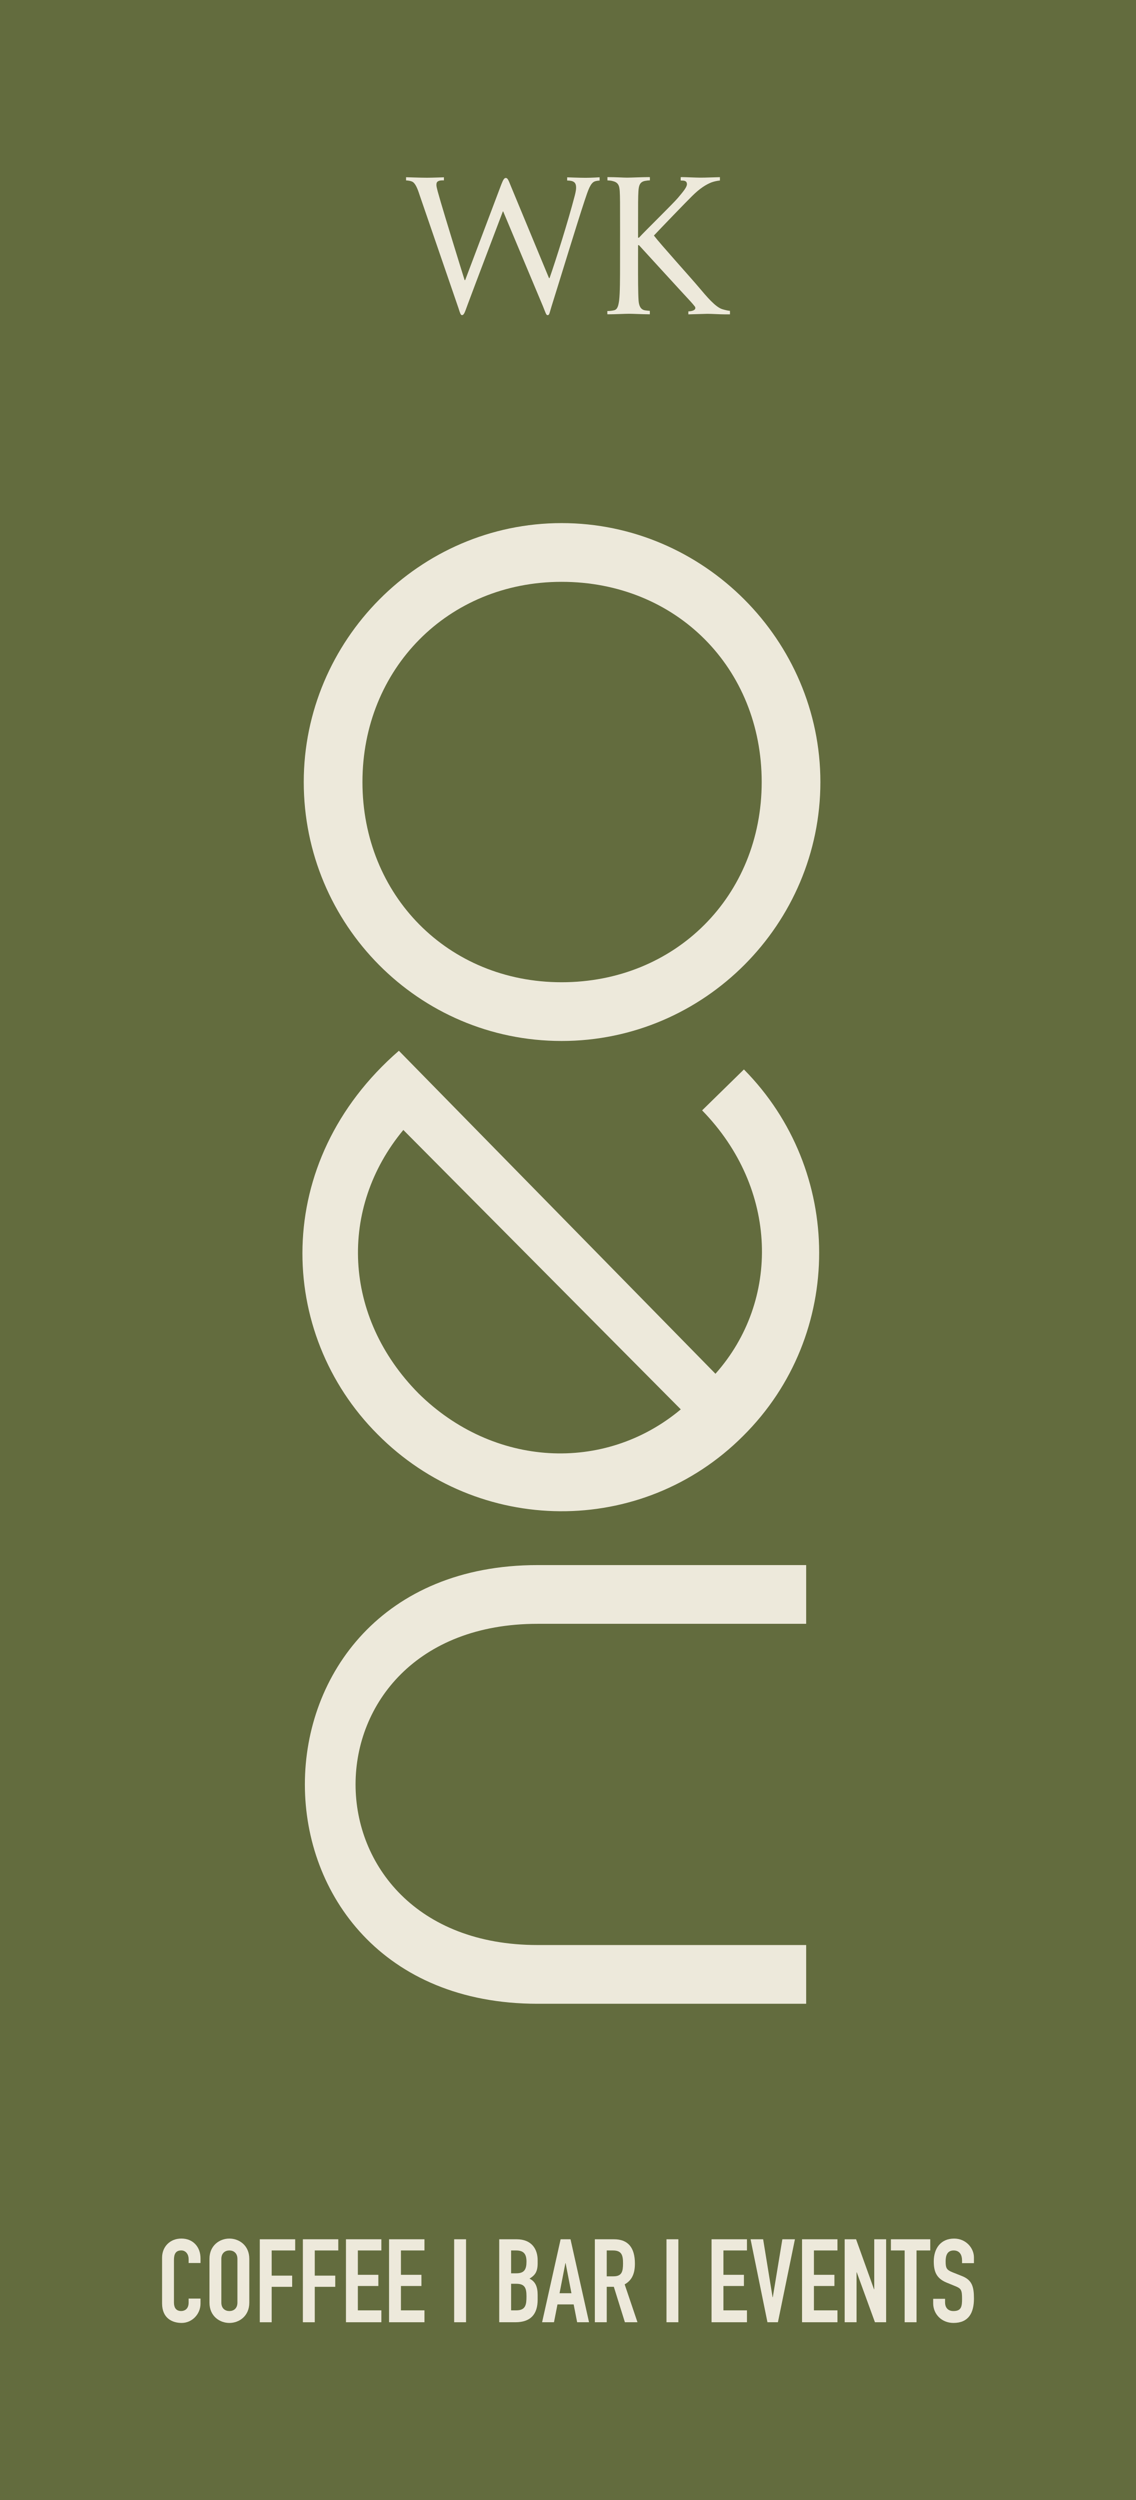 <?xml version="1.0" encoding="UTF-8"?>
<svg xmlns="http://www.w3.org/2000/svg" id="Ebene_1" data-name="Ebene 1" viewBox="0 0 840.17 1847.72">
  <defs>
    <style>
      .cls-1 {
        fill: #636c3e;
      }

      .cls-2 {
        fill: #ede9db;
      }
    </style>
  </defs>
  <rect class="cls-1" width="840.17" height="1847.72"></rect>
  <g>
    <g>
      <path class="cls-2" d="M148.29,1702.63c0,7.58-6.12,14.21-13.95,14.21-6.72,0-14.47-3.27-14.47-14.47v-33.77c0-8.01,5.77-14.13,14.3-14.13s14.13,6.12,14.13,14.64v3.44h-8.79v-2.93c0-3.45-2.07-6.37-5.43-6.37-4.39,0-5.43,3.02-5.43,7.15v31.35c0,3.53,1.38,6.29,5.34,6.29,2.41,0,5.51-1.38,5.51-6.2v-3.01h8.79v3.79Z"></path>
      <path class="cls-2" d="M154.92,1669.47c0-9.99,7.58-14.99,14.73-14.99s14.73,5,14.73,14.99v32.39c0,9.99-7.58,14.99-14.73,14.99s-14.73-5-14.73-14.99v-32.39ZM163.71,1701.86c0,4.22,2.76,6.2,5.94,6.2s5.94-1.98,5.94-6.2v-32.39c0-4.22-2.76-6.2-5.94-6.2s-5.94,1.98-5.94,6.2v32.39Z"></path>
      <path class="cls-2" d="M192.13,1655h26.19v8.27h-17.4v18.61h15.16v8.27h-15.16v26.19h-8.79v-61.33Z"></path>
      <path class="cls-2" d="M224,1655h26.19v8.27h-17.4v18.61h15.16v8.27h-15.16v26.19h-8.79v-61.33Z"></path>
      <path class="cls-2" d="M255.87,1655h26.19v8.27h-17.4v18h15.16v8.27h-15.16v18h17.4v8.79h-26.19v-61.33Z"></path>
      <path class="cls-2" d="M287.74,1655h26.19v8.27h-17.4v18h15.16v8.27h-15.16v18h17.4v8.79h-26.19v-61.33Z"></path>
      <path class="cls-2" d="M335.89,1655h8.79v61.33h-8.79v-61.33Z"></path>
      <path class="cls-2" d="M369.22,1655h12.83c11.37,0,15.59,7.49,15.59,15.5v2.24c0,6.55-2.15,8.96-6.03,11.37,4.13,1.98,6.03,5.68,6.03,12.06v3.45c0,10.68-5.08,16.71-16.45,16.71h-11.97v-61.33ZM378.01,1680.15h3.96c5.86,0,7.41-3.02,7.41-8.61s-1.98-8.27-7.75-8.27h-3.62v16.88ZM378.01,1707.54h3.79c7.06,0,7.58-4.31,7.58-10.34s-1.12-9.3-7.49-9.3h-3.88v19.64Z"></path>
      <path class="cls-2" d="M414.62,1655h7.32l13.7,61.33h-8.79l-2.58-13.18h-11.97l-2.58,13.18h-8.79l13.7-61.33ZM418.32,1672.66h-.17l-4.31,22.22h8.79l-4.31-22.22Z"></path>
      <path class="cls-2" d="M439.94,1655h14.13c10.42,0,15.5,6.12,15.5,18,0,7.06-1.98,12.23-7.58,15.33l9.47,27.99h-9.3l-8.18-26.19h-5.25v26.19h-8.79v-61.33ZM448.73,1682.39h5c6.12,0,7.06-3.45,7.06-9.56s-1.03-9.56-7.49-9.56h-4.57v19.12Z"></path>
      <path class="cls-2" d="M492.92,1655h8.79v61.33h-8.79v-61.33Z"></path>
      <path class="cls-2" d="M526.25,1655h26.19v8.27h-17.4v18h15.16v8.27h-15.16v18h17.4v8.79h-26.19v-61.33Z"></path>
      <path class="cls-2" d="M575.35,1716.33h-7.75l-12.49-61.33h9.3l6.98,42.81h.17l7.06-42.81h9.3l-12.58,61.33Z"></path>
      <path class="cls-2" d="M593.18,1655h26.19v8.27h-17.4v18h15.16v8.27h-15.16v18h17.4v8.79h-26.19v-61.33Z"></path>
      <path class="cls-2" d="M624.7,1655h8.44l13.27,36.95h.17v-36.95h8.79v61.33h-8.27l-13.44-36.87h-.17v36.87h-8.79v-61.33Z"></path>
      <path class="cls-2" d="M669.06,1663.27h-10.16v-8.27h29.11v8.27h-10.16v53.06h-8.79v-53.06Z"></path>
      <path class="cls-2" d="M720.31,1672.66h-8.79v-1.98c0-4.05-1.72-7.41-6.2-7.41-4.82,0-5.94,3.88-5.94,7.92,0,4.74.43,6.37,5,8.18l6.72,2.67c7.75,2.93,9.22,7.84,9.22,16.8,0,10.34-3.79,18-15.16,18-8.53,0-14.99-6.29-14.99-14.56v-3.27h8.79v2.76c0,3.19,1.72,6.29,6.2,6.29,5.94,0,6.37-3.53,6.37-9.13,0-6.55-.78-7.58-5.08-9.3l-6.29-2.58c-7.58-3.1-9.56-8.1-9.56-15.76,0-9.3,5-16.8,15.07-16.8,8.79,0,14.64,7.06,14.64,13.87v4.31Z"></path>
    </g>
    <g>
      <path class="cls-2" d="M596.23,1200.13h-198.61c-179.54,0-179.54,237.41,0,237.41h198.61v43.41h-198.61c-229.52,0-229.52-324.23,0-324.23h198.61v43.41Z"></path>
      <path class="cls-2" d="M549.53,1061.36c-74.97,74.97-195.98,73.66-270.3-1.31-74.32-74.32-78.92-201.24,15.78-283.45l234.13,238.73c48.01-53.93,46.69-136.79-9.86-194.67l30.91-30.25c73.66,74.32,74.97,195.98-.66,270.95ZM298.31,835.13c-48.01,57.87-44.72,138.11,11.18,194.67,55.24,54.59,137.45,59.19,194.01,11.84l-205.19-206.5Z"></path>
      <path class="cls-2" d="M224.65,577.99c0-104.57,85.5-191.38,190.72-191.38s191.38,86.81,191.38,191.38-85.5,191.38-191.38,191.38-190.72-86.15-190.72-191.38ZM415.37,430.02c-84.18,0-147.31,64.45-147.31,147.97s63.13,147.97,147.31,147.97,147.97-63.79,147.97-147.97-63.13-147.97-147.97-147.97Z"></path>
    </g>
    <g>
      <path class="cls-2" d="M443.47,131.02s-5.75.39-10.49.39c-4.48,0-13.49-.36-13.49-.36,0,0-.07,2.37,0,2.37,5.15,0,6.23,1.85,6.5,3.94.28,2.03-.14,4.28-.94,7.37-4.94,18.96-13.82,47.12-18.61,60.82h-.4l-28.13-67.81c-1.72-4.23-2.37-6.22-3.82-6.22-1.07,0-1.87,1.05-3.32,4.77l-26.74,70.76h-.4c-2.37-7.43-15.08-48.74-17.65-57.67-1.7-5.93-3.22-10.86-3.22-12.61,0-1.44.26-2.37,1.46-2.9,1.12-.71,4.1-.55,4.1-.55v-2.28s-9.35.33-12.53.32c-5.24,0-15.28-.4-15.47-.38v2.37c1.27.03,3.7.31,5.07,1.2,1.84,1.31,3.31,4.49,4.88,9.4l28.9,84.05c1.06,3.42,1.57,4.9,2.49,4.91,1.58-.01,2.18-2.31,4.22-7.84,5.53-14.93,23.51-62.03,26.02-68.78l.25-.02,29.44,70.16c1.99,4.9,2.33,6.5,3.39,6.5,1.46-.01,1.38-1.59,2.85-6.23,6.27-19.91,18.55-60.31,24.61-78.6,2.54-7.63,4.25-12.84,7.43-14.03,1.12-.4,2.42-.55,3.59-.6v-2.43Z"></path>
      <path class="cls-2" d="M539.85,229.75c-1.35-.15-3.07-.47-5.58-1.21-5.17-1.58-11.63-9.36-17.22-15.97-5.75-6.88-28.66-32.18-33.43-38.48,4.51-4.82,24.17-25.21,28.28-29.22,5.69-5.64,10.2-8.45,14.29-10.07,1.96-.72,4.38-1.22,6.25-1.38v-2.49c-4.21.07-10.58.39-14.32.37-3.57,0-10.83-.39-13.62-.41-.44,0-.78.05-1.08.1v2.38c.21.05.41.09.69.07,1.76,0,3.93.12,3.93,2.71,0,2.27-2.91,5.62-6.62,10.06-3.85,4.55-24.37,24.52-28.86,29.47h-.66v-5.9c0-20.39.01-24.14.27-28.43.27-4.69,1.32-6.95,4.9-7.65,1.54-.25,2.33-.38,3.58-.39v-2.37c-.25-.02-.49-.03-.81-.05-4.5,0-12.83.39-15.99.41-3.03,0-7.84-.39-14.6-.4v2.43c1.36.07,2.66.18,3.41.38,4.37.94,5.44,3.09,5.69,7.66.25,4.27.24,8.03.25,28.42l-.02,23.62c0,12.34-.01,22.93-.67,28.56-.54,3.9-1.19,6.83-3.85,7.37-1.19.27-2.78.53-4.77.54-.05.02-.07,0-.12.02l.02,2.36c.21.02.41.03.65.04,5.28,0,12.45-.41,15.51-.4,3,0,8.44.34,15.26.4v-2.54c-1.27-.11-2.58-.25-3.57-.4-3.31-.53-4.49-3.48-4.76-7.23-.39-5.8-.4-16.39-.39-28.73l.02-12.19h.66s31.91,34.91,38.25,41.7c1.35,1.46,2.34,2.7,3.2,3.8,1.23,2.47-2.36,3.4-4.93,3.41v2.22c3.1-.02,8.73-.3,14.02-.4,3.63,0,9.15.4,13.11.4h3.65s0-2.55,0-2.55Z"></path>
    </g>
  </g>
</svg>
